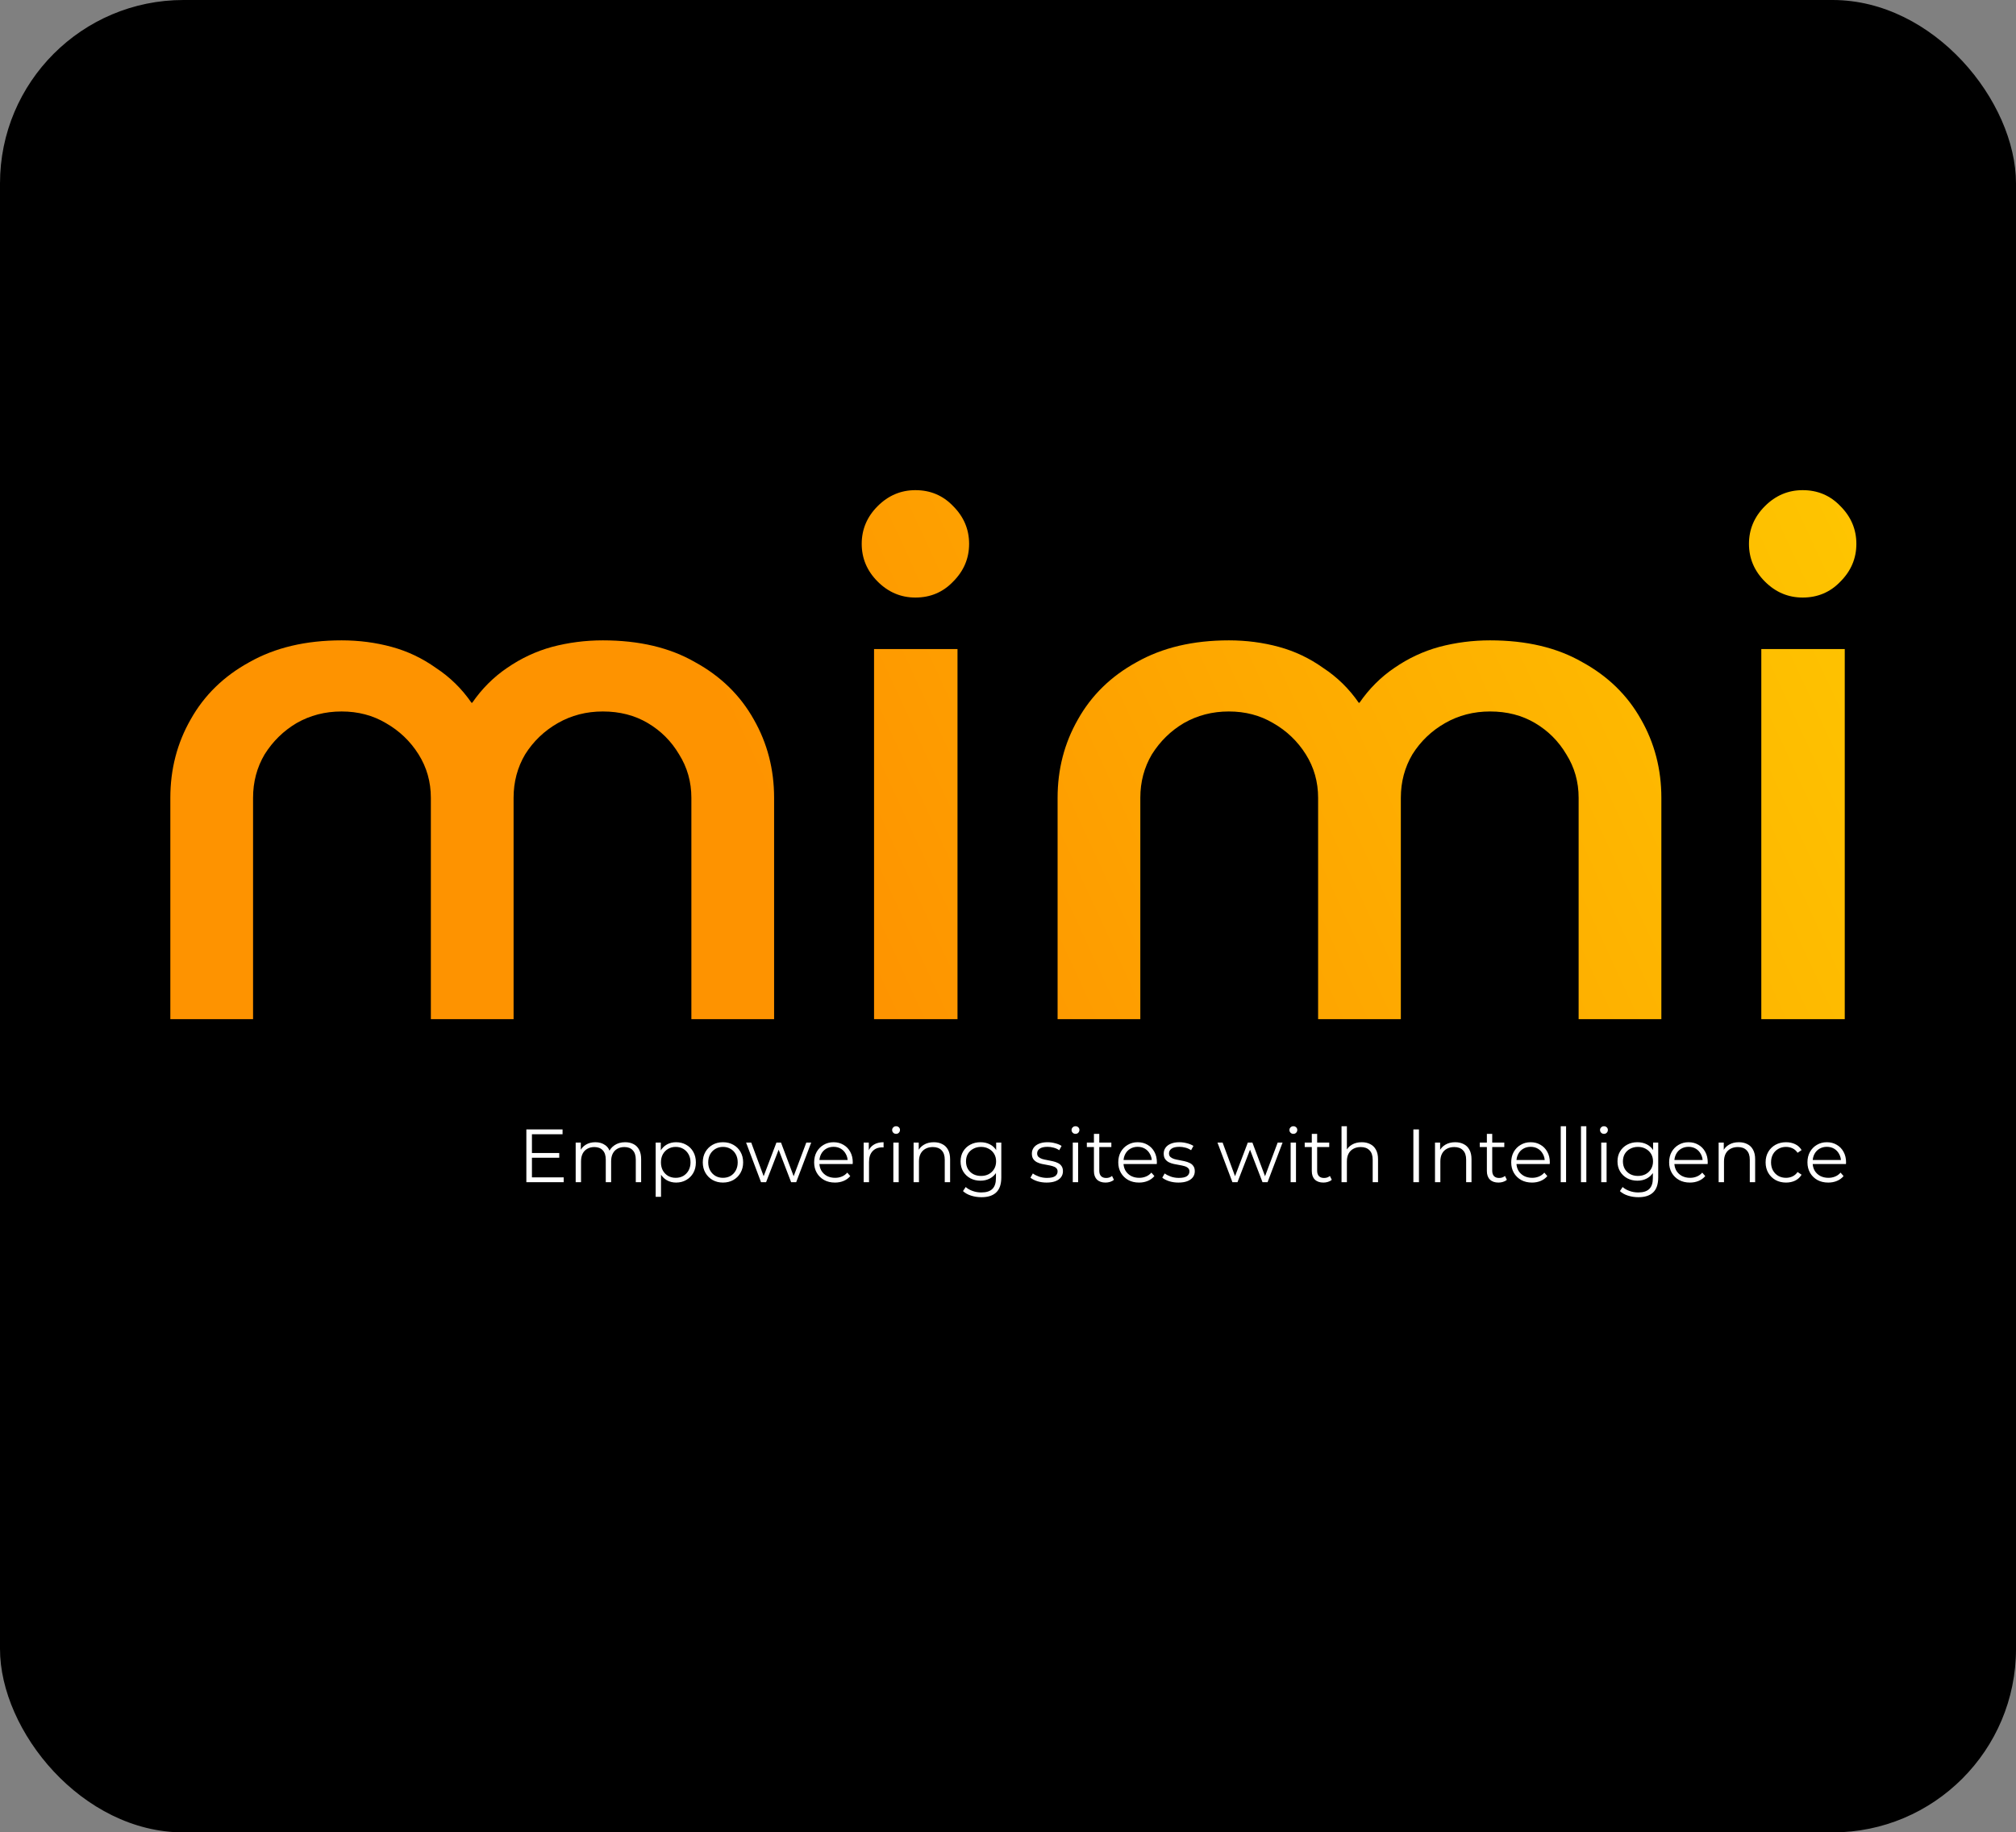 <?xml version="1.0" encoding="UTF-8"?>
<svg xmlns="http://www.w3.org/2000/svg" width="989" height="899" viewBox="0 0 989 899" fill="none">
  <rect x="0" y="0" width="989" height="899" fill="#808080" stroke="none"/>
  <rect width="989" height="899" rx="90" fill="black"></rect>
  <path d="M260.66 565.681H274.35V568.012H260.66V565.681ZM260.956 577.632H276.533V580H258.218V554.1H275.978V556.468H260.956V577.632ZM306.686 560.39C308.265 560.39 309.634 560.698 310.793 561.315C311.977 561.907 312.89 562.82 313.531 564.053C314.197 565.286 314.53 566.84 314.53 568.715V580H311.903V568.974C311.903 566.927 311.41 565.385 310.423 564.349C309.461 563.288 308.092 562.758 306.316 562.758C304.984 562.758 303.825 563.042 302.838 563.609C301.876 564.152 301.124 564.953 300.581 566.014C300.063 567.05 299.804 568.308 299.804 569.788V580H297.177V568.974C297.177 566.927 296.684 565.385 295.697 564.349C294.71 563.288 293.329 562.758 291.553 562.758C290.246 562.758 289.099 563.042 288.112 563.609C287.125 564.152 286.361 564.953 285.818 566.014C285.3 567.05 285.041 568.308 285.041 569.788V580H282.414V560.575H284.93V565.829L284.523 564.904C285.115 563.498 286.065 562.4 287.372 561.611C288.704 560.797 290.27 560.39 292.071 560.39C293.97 560.39 295.586 560.871 296.918 561.833C298.25 562.77 299.113 564.189 299.508 566.088L298.472 565.681C299.039 564.102 300.038 562.832 301.469 561.87C302.924 560.883 304.663 560.39 306.686 560.39ZM331.681 580.185C330.004 580.185 328.487 579.803 327.13 579.038C325.774 578.249 324.688 577.126 323.874 575.671C323.085 574.191 322.69 572.39 322.69 570.269C322.69 568.148 323.085 566.359 323.874 564.904C324.664 563.424 325.737 562.302 327.093 561.537C328.45 560.772 329.979 560.39 331.681 560.39C333.531 560.39 335.184 560.809 336.639 561.648C338.119 562.462 339.279 563.621 340.117 565.126C340.956 566.606 341.375 568.32 341.375 570.269C341.375 572.242 340.956 573.969 340.117 575.449C339.279 576.929 338.119 578.088 336.639 578.927C335.184 579.766 333.531 580.185 331.681 580.185ZM321.654 587.178V560.575H324.17V566.421L323.911 570.306L324.281 574.228V587.178H321.654ZM331.496 577.854C332.878 577.854 334.111 577.546 335.196 576.929C336.282 576.288 337.145 575.4 337.786 574.265C338.428 573.106 338.748 571.774 338.748 570.269C338.748 568.764 338.428 567.445 337.786 566.31C337.145 565.175 336.282 564.287 335.196 563.646C334.111 563.005 332.878 562.684 331.496 562.684C330.115 562.684 328.869 563.005 327.759 563.646C326.674 564.287 325.811 565.175 325.169 566.31C324.553 567.445 324.244 568.764 324.244 570.269C324.244 571.774 324.553 573.106 325.169 574.265C325.811 575.4 326.674 576.288 327.759 576.929C328.869 577.546 330.115 577.854 331.496 577.854ZM354.648 580.185C352.774 580.185 351.084 579.766 349.579 578.927C348.099 578.064 346.928 576.892 346.064 575.412C345.201 573.907 344.769 572.193 344.769 570.269C344.769 568.32 345.201 566.606 346.064 565.126C346.928 563.646 348.099 562.487 349.579 561.648C351.059 560.809 352.749 560.39 354.648 560.39C356.572 560.39 358.274 560.809 359.754 561.648C361.259 562.487 362.431 563.646 363.269 565.126C364.133 566.606 364.564 568.32 364.564 570.269C364.564 572.193 364.133 573.907 363.269 575.412C362.431 576.892 361.259 578.064 359.754 578.927C358.25 579.766 356.548 580.185 354.648 580.185ZM354.648 577.854C356.054 577.854 357.3 577.546 358.385 576.929C359.471 576.288 360.322 575.4 360.938 574.265C361.58 573.106 361.9 571.774 361.9 570.269C361.9 568.74 361.58 567.408 360.938 566.273C360.322 565.138 359.471 564.263 358.385 563.646C357.3 563.005 356.067 562.684 354.685 562.684C353.304 562.684 352.071 563.005 350.985 563.646C349.9 564.263 349.037 565.138 348.395 566.273C347.754 567.408 347.433 568.74 347.433 570.269C347.433 571.774 347.754 573.106 348.395 574.265C349.037 575.4 349.9 576.288 350.985 576.929C352.071 577.546 353.292 577.854 354.648 577.854ZM373.345 580L366.019 560.575H368.535L375.195 578.594H374.048L380.893 560.575H383.15L389.921 578.594H388.774L395.545 560.575H397.95L390.587 580H388.108L381.596 563.054H382.373L375.824 580H373.345ZM409.614 580.185C407.592 580.185 405.816 579.766 404.286 578.927C402.757 578.064 401.561 576.892 400.697 575.412C399.834 573.907 399.402 572.193 399.402 570.269C399.402 568.345 399.809 566.643 400.623 565.163C401.462 563.683 402.597 562.524 404.027 561.685C405.483 560.822 407.111 560.39 408.911 560.39C410.737 560.39 412.352 560.809 413.758 561.648C415.189 562.462 416.311 563.621 417.125 565.126C417.939 566.606 418.346 568.32 418.346 570.269C418.346 570.392 418.334 570.528 418.309 570.676C418.309 570.799 418.309 570.935 418.309 571.083H401.4V569.122H416.903L415.867 569.899C415.867 568.493 415.559 567.247 414.942 566.162C414.35 565.052 413.536 564.189 412.5 563.572C411.464 562.955 410.268 562.647 408.911 562.647C407.579 562.647 406.383 562.955 405.322 563.572C404.262 564.189 403.435 565.052 402.843 566.162C402.251 567.272 401.955 568.542 401.955 569.973V570.38C401.955 571.86 402.276 573.167 402.917 574.302C403.583 575.412 404.496 576.288 405.655 576.929C406.839 577.546 408.184 577.854 409.688 577.854C410.872 577.854 411.97 577.644 412.981 577.225C414.017 576.806 414.905 576.164 415.645 575.301L417.125 577.003C416.262 578.039 415.177 578.828 413.869 579.371C412.587 579.914 411.168 580.185 409.614 580.185ZM423.693 580V560.575H426.209V565.866L425.95 564.941C426.493 563.461 427.406 562.339 428.688 561.574C429.971 560.785 431.562 560.39 433.461 560.39V562.943C433.363 562.943 433.264 562.943 433.165 562.943C433.067 562.918 432.968 562.906 432.869 562.906C430.822 562.906 429.219 563.535 428.059 564.793C426.9 566.026 426.32 567.79 426.32 570.084V580H423.693ZM438.255 580V560.575H440.882V580H438.255ZM439.587 556.283C439.044 556.283 438.588 556.098 438.218 555.728C437.848 555.358 437.663 554.914 437.663 554.396C437.663 553.878 437.848 553.446 438.218 553.101C438.588 552.731 439.044 552.546 439.587 552.546C440.129 552.546 440.586 552.719 440.956 553.064C441.326 553.409 441.511 553.841 441.511 554.359C441.511 554.902 441.326 555.358 440.956 555.728C440.61 556.098 440.154 556.283 439.587 556.283ZM458.107 560.39C459.686 560.39 461.067 560.698 462.251 561.315C463.46 561.907 464.397 562.82 465.063 564.053C465.754 565.286 466.099 566.84 466.099 568.715V580H463.472V568.974C463.472 566.927 462.954 565.385 461.918 564.349C460.907 563.288 459.476 562.758 457.626 562.758C456.245 562.758 455.036 563.042 454 563.609C452.989 564.152 452.2 564.953 451.632 566.014C451.09 567.05 450.818 568.308 450.818 569.788V580H448.191V560.575H450.707V565.903L450.3 564.904C450.917 563.498 451.904 562.4 453.26 561.611C454.617 560.797 456.233 560.39 458.107 560.39ZM481.483 587.363C479.707 587.363 478.005 587.104 476.377 586.586C474.749 586.068 473.43 585.328 472.418 584.366L473.75 582.368C474.663 583.182 475.785 583.823 477.117 584.292C478.474 584.785 479.905 585.032 481.409 585.032C483.876 585.032 485.689 584.452 486.848 583.293C488.008 582.158 488.587 580.382 488.587 577.965V573.118L488.957 569.788L488.698 566.458V560.575H491.214V577.632C491.214 580.987 490.388 583.441 488.735 584.995C487.107 586.574 484.69 587.363 481.483 587.363ZM481.002 579.26C479.152 579.26 477.487 578.865 476.007 578.076C474.527 577.262 473.356 576.14 472.492 574.709C471.654 573.278 471.234 571.638 471.234 569.788C471.234 567.938 471.654 566.31 472.492 564.904C473.356 563.473 474.527 562.363 476.007 561.574C477.487 560.785 479.152 560.39 481.002 560.39C482.729 560.39 484.283 560.748 485.664 561.463C487.046 562.178 488.143 563.239 488.957 564.645C489.771 566.051 490.178 567.765 490.178 569.788C490.178 571.811 489.771 573.525 488.957 574.931C488.143 576.337 487.046 577.41 485.664 578.15C484.283 578.89 482.729 579.26 481.002 579.26ZM481.261 576.929C482.692 576.929 483.962 576.633 485.072 576.041C486.182 575.424 487.058 574.586 487.699 573.525C488.341 572.44 488.661 571.194 488.661 569.788C488.661 568.382 488.341 567.149 487.699 566.088C487.058 565.027 486.182 564.201 485.072 563.609C483.962 562.992 482.692 562.684 481.261 562.684C479.855 562.684 478.585 562.992 477.45 563.609C476.34 564.201 475.465 565.027 474.823 566.088C474.207 567.149 473.898 568.382 473.898 569.788C473.898 571.194 474.207 572.44 474.823 573.525C475.465 574.586 476.34 575.424 477.45 576.041C478.585 576.633 479.855 576.929 481.261 576.929ZM513.425 580.185C511.822 580.185 510.305 579.963 508.874 579.519C507.443 579.05 506.321 578.471 505.507 577.78L506.691 575.708C507.48 576.3 508.492 576.818 509.725 577.262C510.958 577.681 512.253 577.891 513.61 577.891C515.46 577.891 516.792 577.607 517.606 577.04C518.42 576.448 518.827 575.671 518.827 574.709C518.827 573.994 518.593 573.439 518.124 573.044C517.68 572.625 517.088 572.316 516.348 572.119C515.608 571.897 514.782 571.712 513.869 571.564C512.956 571.416 512.044 571.243 511.131 571.046C510.243 570.849 509.429 570.565 508.689 570.195C507.949 569.8 507.345 569.27 506.876 568.604C506.432 567.938 506.21 567.05 506.21 565.94C506.21 564.879 506.506 563.93 507.098 563.091C507.69 562.252 508.553 561.599 509.688 561.13C510.847 560.637 512.253 560.39 513.906 560.39C515.164 560.39 516.422 560.563 517.68 560.908C518.938 561.229 519.974 561.66 520.788 562.203L519.641 564.312C518.778 563.72 517.853 563.301 516.866 563.054C515.879 562.783 514.893 562.647 513.906 562.647C512.155 562.647 510.86 562.955 510.021 563.572C509.207 564.164 508.8 564.929 508.8 565.866C508.8 566.606 509.022 567.186 509.466 567.605C509.935 568.024 510.539 568.357 511.279 568.604C512.044 568.826 512.87 569.011 513.758 569.159C514.671 569.307 515.571 569.492 516.459 569.714C517.372 569.911 518.198 570.195 518.938 570.565C519.703 570.91 520.307 571.416 520.751 572.082C521.22 572.723 521.454 573.574 521.454 574.635C521.454 575.77 521.133 576.756 520.492 577.595C519.875 578.409 518.963 579.05 517.754 579.519C516.57 579.963 515.127 580.185 513.425 580.185ZM526.274 580V560.575H528.901V580H526.274ZM527.606 556.283C527.064 556.283 526.607 556.098 526.237 555.728C525.867 555.358 525.682 554.914 525.682 554.396C525.682 553.878 525.867 553.446 526.237 553.101C526.607 552.731 527.064 552.546 527.606 552.546C528.149 552.546 528.605 552.719 528.975 553.064C529.345 553.409 529.53 553.841 529.53 554.359C529.53 554.902 529.345 555.358 528.975 555.728C528.63 556.098 528.174 556.283 527.606 556.283ZM542.353 580.185C540.528 580.185 539.122 579.692 538.135 578.705C537.148 577.718 536.655 576.325 536.655 574.524V556.283H539.282V574.376C539.282 575.511 539.566 576.386 540.133 577.003C540.725 577.62 541.564 577.928 542.649 577.928C543.808 577.928 544.77 577.595 545.535 576.929L546.46 578.816C545.942 579.285 545.313 579.63 544.573 579.852C543.858 580.074 543.118 580.185 542.353 580.185ZM533.177 562.758V560.575H545.202V562.758H533.177ZM558.807 580.185C556.784 580.185 555.008 579.766 553.479 578.927C551.949 578.064 550.753 576.892 549.89 575.412C549.026 573.907 548.595 572.193 548.595 570.269C548.595 568.345 549.002 566.643 549.816 565.163C550.654 563.683 551.789 562.524 553.22 561.685C554.675 560.822 556.303 560.39 558.104 560.39C559.929 560.39 561.545 560.809 562.951 561.648C564.381 562.462 565.504 563.621 566.318 565.126C567.132 566.606 567.539 568.32 567.539 570.269C567.539 570.392 567.526 570.528 567.502 570.676C567.502 570.799 567.502 570.935 567.502 571.083H550.593V569.122H566.096L565.06 569.899C565.06 568.493 564.751 567.247 564.135 566.162C563.543 565.052 562.729 564.189 561.693 563.572C560.657 562.955 559.46 562.647 558.104 562.647C556.772 562.647 555.575 562.955 554.515 563.572C553.454 564.189 552.628 565.052 552.036 566.162C551.444 567.272 551.148 568.542 551.148 569.973V570.38C551.148 571.86 551.468 573.167 552.11 574.302C552.776 575.412 553.688 576.288 554.848 576.929C556.032 577.546 557.376 577.854 558.881 577.854C560.065 577.854 561.162 577.644 562.174 577.225C563.21 576.806 564.098 576.164 564.838 575.301L566.318 577.003C565.454 578.039 564.369 578.828 563.062 579.371C561.779 579.914 560.361 580.185 558.807 580.185ZM578.103 580.185C576.499 580.185 574.982 579.963 573.552 579.519C572.121 579.05 570.999 578.471 570.185 577.78L571.369 575.708C572.158 576.3 573.169 576.818 574.403 577.262C575.636 577.681 576.931 577.891 578.288 577.891C580.138 577.891 581.47 577.607 582.284 577.04C583.098 576.448 583.505 575.671 583.505 574.709C583.505 573.994 583.27 573.439 582.802 573.044C582.358 572.625 581.766 572.316 581.026 572.119C580.286 571.897 579.459 571.712 578.547 571.564C577.634 571.416 576.721 571.243 575.809 571.046C574.921 570.849 574.107 570.565 573.367 570.195C572.627 569.8 572.022 569.27 571.554 568.604C571.11 567.938 570.888 567.05 570.888 565.94C570.888 564.879 571.184 563.93 571.776 563.091C572.368 562.252 573.231 561.599 574.366 561.13C575.525 560.637 576.931 560.39 578.584 560.39C579.842 560.39 581.1 560.563 582.358 560.908C583.616 561.229 584.652 561.66 585.466 562.203L584.319 564.312C583.455 563.72 582.53 563.301 581.544 563.054C580.557 562.783 579.57 562.647 578.584 562.647C576.832 562.647 575.537 562.955 574.699 563.572C573.885 564.164 573.478 564.929 573.478 565.866C573.478 566.606 573.7 567.186 574.144 567.605C574.612 568.024 575.217 568.357 575.957 568.604C576.721 568.826 577.548 569.011 578.436 569.159C579.348 569.307 580.249 569.492 581.137 569.714C582.049 569.911 582.876 570.195 583.616 570.565C584.38 570.91 584.985 571.416 585.429 572.082C585.897 572.723 586.132 573.574 586.132 574.635C586.132 575.77 585.811 576.756 585.17 577.595C584.553 578.409 583.64 579.05 582.432 579.519C581.248 579.963 579.805 580.185 578.103 580.185ZM604.595 580L597.269 560.575H599.785L606.445 578.594H605.298L612.143 560.575H614.4L621.171 578.594H620.024L626.795 560.575H629.2L621.837 580H619.358L612.846 563.054H613.623L607.074 580H604.595ZM633.155 580V560.575H635.782V580H633.155ZM634.487 556.283C633.945 556.283 633.488 556.098 633.118 555.728C632.748 555.358 632.563 554.914 632.563 554.396C632.563 553.878 632.748 553.446 633.118 553.101C633.488 552.731 633.945 552.546 634.487 552.546C635.03 552.546 635.486 552.719 635.856 553.064C636.226 553.409 636.411 553.841 636.411 554.359C636.411 554.902 636.226 555.358 635.856 555.728C635.511 556.098 635.055 556.283 634.487 556.283ZM649.234 580.185C647.408 580.185 646.002 579.692 645.016 578.705C644.029 577.718 643.536 576.325 643.536 574.524V556.283H646.163V574.376C646.163 575.511 646.446 576.386 647.014 577.003C647.606 577.62 648.444 577.928 649.53 577.928C650.689 577.928 651.651 577.595 652.416 576.929L653.341 578.816C652.823 579.285 652.194 579.63 651.454 579.852C650.738 580.074 649.998 580.185 649.234 580.185ZM640.058 562.758V560.575H652.083V562.758H640.058ZM668.039 560.39C669.618 560.39 670.999 560.698 672.183 561.315C673.392 561.907 674.329 562.82 674.995 564.053C675.686 565.286 676.031 566.84 676.031 568.715V580H673.404V568.974C673.404 566.927 672.886 565.385 671.85 564.349C670.839 563.288 669.408 562.758 667.558 562.758C666.177 562.758 664.968 563.042 663.932 563.609C662.921 564.152 662.131 564.953 661.564 566.014C661.021 567.05 660.75 568.308 660.75 569.788V580H658.123V552.546H660.75V565.903L660.232 564.904C660.849 563.498 661.835 562.4 663.192 561.611C664.549 560.797 666.164 560.39 668.039 560.39ZM693.365 580V554.1H696.103V580H693.365ZM713.892 560.39C715.47 560.39 716.852 560.698 718.036 561.315C719.244 561.907 720.182 562.82 720.848 564.053C721.538 565.286 721.884 566.84 721.884 568.715V580H719.257V568.974C719.257 566.927 718.739 565.385 717.703 564.349C716.691 563.288 715.261 562.758 713.411 562.758C712.029 562.758 710.821 563.042 709.785 563.609C708.773 564.152 707.984 564.953 707.417 566.014C706.874 567.05 706.603 568.308 706.603 569.788V580H703.976V560.575H706.492V565.903L706.085 564.904C706.701 563.498 707.688 562.4 709.045 561.611C710.401 560.797 712.017 560.39 713.892 560.39ZM735.121 580.185C733.296 580.185 731.89 579.692 730.903 578.705C729.917 577.718 729.423 576.325 729.423 574.524V556.283H732.05V574.376C732.05 575.511 732.334 576.386 732.901 577.003C733.493 577.62 734.332 577.928 735.417 577.928C736.577 577.928 737.539 577.595 738.303 576.929L739.228 578.816C738.71 579.285 738.081 579.63 737.341 579.852C736.626 580.074 735.886 580.185 735.121 580.185ZM725.945 562.758V560.575H737.97V562.758H725.945ZM751.575 580.185C749.552 580.185 747.776 579.766 746.247 578.927C744.718 578.064 743.521 576.892 742.658 575.412C741.795 573.907 741.363 572.193 741.363 570.269C741.363 568.345 741.77 566.643 742.584 565.163C743.423 563.683 744.557 562.524 745.988 561.685C747.443 560.822 749.071 560.39 750.872 560.39C752.697 560.39 754.313 560.809 755.719 561.648C757.15 562.462 758.272 563.621 759.086 565.126C759.9 566.606 760.307 568.32 760.307 570.269C760.307 570.392 760.295 570.528 760.27 570.676C760.27 570.799 760.27 570.935 760.27 571.083H743.361V569.122H758.864L757.828 569.899C757.828 568.493 757.52 567.247 756.903 566.162C756.311 565.052 755.497 564.189 754.461 563.572C753.425 562.955 752.229 562.647 750.872 562.647C749.54 562.647 748.344 562.955 747.283 563.572C746.222 564.189 745.396 565.052 744.804 566.162C744.212 567.272 743.916 568.542 743.916 569.973V570.38C743.916 571.86 744.237 573.167 744.878 574.302C745.544 575.412 746.457 576.288 747.616 576.929C748.8 577.546 750.144 577.854 751.649 577.854C752.833 577.854 753.931 577.644 754.942 577.225C755.978 576.806 756.866 576.164 757.606 575.301L759.086 577.003C758.223 578.039 757.137 578.828 755.83 579.371C754.547 579.914 753.129 580.185 751.575 580.185ZM765.654 580V552.546H768.281V580H765.654ZM775.591 580V552.546H778.218V580H775.591ZM785.527 580V560.575H788.154V580H785.527ZM786.859 556.283C786.317 556.283 785.86 556.098 785.49 555.728C785.12 555.358 784.935 554.914 784.935 554.396C784.935 553.878 785.12 553.446 785.49 553.101C785.86 552.731 786.317 552.546 786.859 552.546C787.402 552.546 787.858 552.719 788.228 553.064C788.598 553.409 788.783 553.841 788.783 554.359C788.783 554.902 788.598 555.358 788.228 555.728C787.883 556.098 787.427 556.283 786.859 556.283ZM803.752 587.363C801.976 587.363 800.274 587.104 798.646 586.586C797.018 586.068 795.698 585.328 794.687 584.366L796.019 582.368C796.931 583.182 798.054 583.823 799.386 584.292C800.742 584.785 802.173 585.032 803.678 585.032C806.144 585.032 807.957 584.452 809.117 583.293C810.276 582.158 810.856 580.382 810.856 577.965V573.118L811.226 569.788L810.967 566.458V560.575H813.483V577.632C813.483 580.987 812.656 583.441 811.004 584.995C809.376 586.574 806.958 587.363 803.752 587.363ZM803.271 579.26C801.421 579.26 799.756 578.865 798.276 578.076C796.796 577.262 795.624 576.14 794.761 574.709C793.922 573.278 793.503 571.638 793.503 569.788C793.503 567.938 793.922 566.31 794.761 564.904C795.624 563.473 796.796 562.363 798.276 561.574C799.756 560.785 801.421 560.39 803.271 560.39C804.997 560.39 806.551 560.748 807.933 561.463C809.314 562.178 810.412 563.239 811.226 564.645C812.04 566.051 812.447 567.765 812.447 569.788C812.447 571.811 812.04 573.525 811.226 574.931C810.412 576.337 809.314 577.41 807.933 578.15C806.551 578.89 804.997 579.26 803.271 579.26ZM803.53 576.929C804.96 576.929 806.231 576.633 807.341 576.041C808.451 575.424 809.326 574.586 809.968 573.525C810.609 572.44 810.93 571.194 810.93 569.788C810.93 568.382 810.609 567.149 809.968 566.088C809.326 565.027 808.451 564.201 807.341 563.609C806.231 562.992 804.96 562.684 803.53 562.684C802.124 562.684 800.853 562.992 799.719 563.609C798.609 564.201 797.733 565.027 797.092 566.088C796.475 567.149 796.167 568.382 796.167 569.788C796.167 571.194 796.475 572.44 797.092 573.525C797.733 574.586 798.609 575.424 799.719 576.041C800.853 576.633 802.124 576.929 803.53 576.929ZM829.044 580.185C827.021 580.185 825.245 579.766 823.716 578.927C822.187 578.064 820.99 576.892 820.127 575.412C819.264 573.907 818.832 572.193 818.832 570.269C818.832 568.345 819.239 566.643 820.053 565.163C820.892 563.683 822.026 562.524 823.457 561.685C824.912 560.822 826.54 560.39 828.341 560.39C830.166 560.39 831.782 560.809 833.188 561.648C834.619 562.462 835.741 563.621 836.555 565.126C837.369 566.606 837.776 568.32 837.776 570.269C837.776 570.392 837.764 570.528 837.739 570.676C837.739 570.799 837.739 570.935 837.739 571.083H820.83V569.122H836.333L835.297 569.899C835.297 568.493 834.989 567.247 834.372 566.162C833.78 565.052 832.966 564.189 831.93 563.572C830.894 562.955 829.698 562.647 828.341 562.647C827.009 562.647 825.813 562.955 824.752 563.572C823.691 564.189 822.865 565.052 822.273 566.162C821.681 567.272 821.385 568.542 821.385 569.973V570.38C821.385 571.86 821.706 573.167 822.347 574.302C823.013 575.412 823.926 576.288 825.085 576.929C826.269 577.546 827.613 577.854 829.118 577.854C830.302 577.854 831.4 577.644 832.411 577.225C833.447 576.806 834.335 576.164 835.075 575.301L836.555 577.003C835.692 578.039 834.606 578.828 833.299 579.371C832.016 579.914 830.598 580.185 829.044 580.185ZM853.039 560.39C854.618 560.39 855.999 560.698 857.183 561.315C858.392 561.907 859.329 562.82 859.995 564.053C860.686 565.286 861.031 566.84 861.031 568.715V580H858.404V568.974C858.404 566.927 857.886 565.385 856.85 564.349C855.839 563.288 854.408 562.758 852.558 562.758C851.177 562.758 849.968 563.042 848.932 563.609C847.921 564.152 847.131 564.953 846.564 566.014C846.021 567.05 845.75 568.308 845.75 569.788V580H843.123V560.575H845.639V565.903L845.232 564.904C845.849 563.498 846.835 562.4 848.192 561.611C849.549 560.797 851.164 560.39 853.039 560.39ZM876.193 580.185C874.269 580.185 872.542 579.766 871.013 578.927C869.508 578.064 868.324 576.892 867.461 575.412C866.598 573.907 866.166 572.193 866.166 570.269C866.166 568.32 866.598 566.606 867.461 565.126C868.324 563.646 869.508 562.487 871.013 561.648C872.542 560.809 874.269 560.39 876.193 560.39C877.846 560.39 879.338 560.711 880.67 561.352C882.002 561.993 883.05 562.955 883.815 564.238L881.854 565.57C881.188 564.583 880.362 563.856 879.375 563.387C878.388 562.918 877.315 562.684 876.156 562.684C874.775 562.684 873.529 563.005 872.419 563.646C871.309 564.263 870.433 565.138 869.792 566.273C869.151 567.408 868.83 568.74 868.83 570.269C868.83 571.798 869.151 573.13 869.792 574.265C870.433 575.4 871.309 576.288 872.419 576.929C873.529 577.546 874.775 577.854 876.156 577.854C877.315 577.854 878.388 577.62 879.375 577.151C880.362 576.682 881.188 575.967 881.854 575.005L883.815 576.337C883.05 577.595 882.002 578.557 880.67 579.223C879.338 579.864 877.846 580.185 876.193 580.185ZM896.901 580.185C894.879 580.185 893.103 579.766 891.573 578.927C890.044 578.064 888.848 576.892 887.984 575.412C887.121 573.907 886.689 572.193 886.689 570.269C886.689 568.345 887.096 566.643 887.91 565.163C888.749 563.683 889.884 562.524 891.314 561.685C892.77 560.822 894.398 560.39 896.198 560.39C898.024 560.39 899.639 560.809 901.045 561.648C902.476 562.462 903.598 563.621 904.412 565.126C905.226 566.606 905.633 568.32 905.633 570.269C905.633 570.392 905.621 570.528 905.596 570.676C905.596 570.799 905.596 570.935 905.596 571.083H888.687V569.122H904.19L903.154 569.899C903.154 568.493 902.846 567.247 902.229 566.162C901.637 565.052 900.823 564.189 899.787 563.572C898.751 562.955 897.555 562.647 896.198 562.647C894.866 562.647 893.67 562.955 892.609 563.572C891.549 564.189 890.722 565.052 890.13 566.162C889.538 567.272 889.242 568.542 889.242 569.973V570.38C889.242 571.86 889.563 573.167 890.204 574.302C890.87 575.412 891.783 576.288 892.942 576.929C894.126 577.546 895.471 577.854 896.975 577.854C898.159 577.854 899.257 577.644 900.268 577.225C901.304 576.806 902.192 576.164 902.932 575.301L904.412 577.003C903.549 578.039 902.464 578.828 901.156 579.371C899.874 579.914 898.455 580.185 896.901 580.185Z" fill="white"></path>
  <path d="M83.564 500V391.42C83.564 377.417 86.887 364.601 93.532 352.972C100.177 341.105 109.789 331.731 122.368 324.848C134.947 317.728 150.017 314.168 167.58 314.168C176.124 314.168 184.312 315.236 192.144 317.372C199.976 319.508 207.215 322.949 213.86 327.696C220.743 332.205 226.557 337.901 231.304 344.784H231.66C236.407 337.901 242.103 332.205 248.748 327.696C255.631 322.949 262.988 319.508 270.82 317.372C278.889 315.236 287.196 314.168 295.74 314.168C313.54 314.168 328.611 317.728 340.952 324.848C353.531 331.731 363.143 341.105 369.788 352.972C376.433 364.601 379.756 377.417 379.756 391.42V500H339.172V391.42C339.172 383.588 337.155 376.468 333.12 370.06C329.323 363.652 324.22 358.549 317.812 354.752C311.404 350.955 304.047 349.056 295.74 349.056C287.671 349.056 280.313 350.955 273.668 354.752C267.023 358.549 261.683 363.652 257.648 370.06C253.851 376.468 251.952 383.588 251.952 391.42V500H211.368V391.42C211.368 383.588 209.351 376.468 205.316 370.06C201.281 363.652 195.941 358.549 189.296 354.752C182.888 350.955 175.649 349.056 167.58 349.056C159.511 349.056 152.153 350.955 145.508 354.752C139.1 358.549 133.879 363.652 129.844 370.06C126.047 376.468 124.148 383.588 124.148 391.42V500H83.564ZM428.787 500V318.44H469.727V500H428.787ZM449.079 293.164C441.959 293.164 435.788 290.553 430.567 285.332C425.345 280.111 422.735 273.94 422.735 266.82C422.735 259.7 425.345 253.529 430.567 248.308C435.788 243.087 441.959 240.476 449.079 240.476C456.436 240.476 462.607 243.087 467.591 248.308C472.812 253.529 475.423 259.7 475.423 266.82C475.423 273.94 472.812 280.111 467.591 285.332C462.607 290.553 456.436 293.164 449.079 293.164ZM518.83 500V391.42C518.83 377.417 522.152 364.601 528.798 352.972C535.443 341.105 545.055 331.731 557.634 324.848C570.212 317.728 585.283 314.168 602.846 314.168C611.39 314.168 619.578 315.236 627.41 317.372C635.242 319.508 642.48 322.949 649.126 327.696C656.008 332.205 661.823 337.901 666.57 344.784H666.926C671.672 337.901 677.368 332.205 684.014 327.696C690.896 322.949 698.254 319.508 706.086 317.372C714.155 315.236 722.462 314.168 731.006 314.168C748.806 314.168 763.876 317.728 776.218 324.848C788.796 331.731 798.408 341.105 805.054 352.972C811.699 364.601 815.022 377.417 815.022 391.42V500H774.438V391.42C774.438 383.588 772.42 376.468 768.386 370.06C764.588 363.652 759.486 358.549 753.078 354.752C746.67 350.955 739.312 349.056 731.006 349.056C722.936 349.056 715.579 350.955 708.934 354.752C702.288 358.549 696.948 363.652 692.914 370.06C689.116 376.468 687.218 383.588 687.218 391.42V500H646.634V391.42C646.634 383.588 644.616 376.468 640.582 370.06C636.547 363.652 631.207 358.549 624.562 354.752C618.154 350.955 610.915 349.056 602.846 349.056C594.776 349.056 587.419 350.955 580.774 354.752C574.366 358.549 569.144 363.652 565.11 370.06C561.312 376.468 559.414 383.588 559.414 391.42V500H518.83ZM864.052 500V318.44H904.992V500H864.052ZM884.344 293.164C877.224 293.164 871.054 290.553 865.832 285.332C860.611 280.111 858 273.94 858 266.82C858 259.7 860.611 253.529 865.832 248.308C871.054 243.087 877.224 240.476 884.344 240.476C891.702 240.476 897.872 243.087 902.856 248.308C908.078 253.529 910.688 259.7 910.688 266.82C910.688 273.94 908.078 280.111 902.856 285.332C897.872 290.553 891.702 293.164 884.344 293.164Z" fill="url(#paint0_linear_1479_221)"></path>
  <defs>
    <linearGradient id="paint0_linear_1479_221" x1="1402.93" y1="58" x2="427.618" y2="508.511" gradientUnits="userSpaceOnUse">
      <stop stop-color="#FFF501"></stop>
      <stop offset="1" stop-color="#FE9300"></stop>
    </linearGradient>
  </defs>
</svg>
